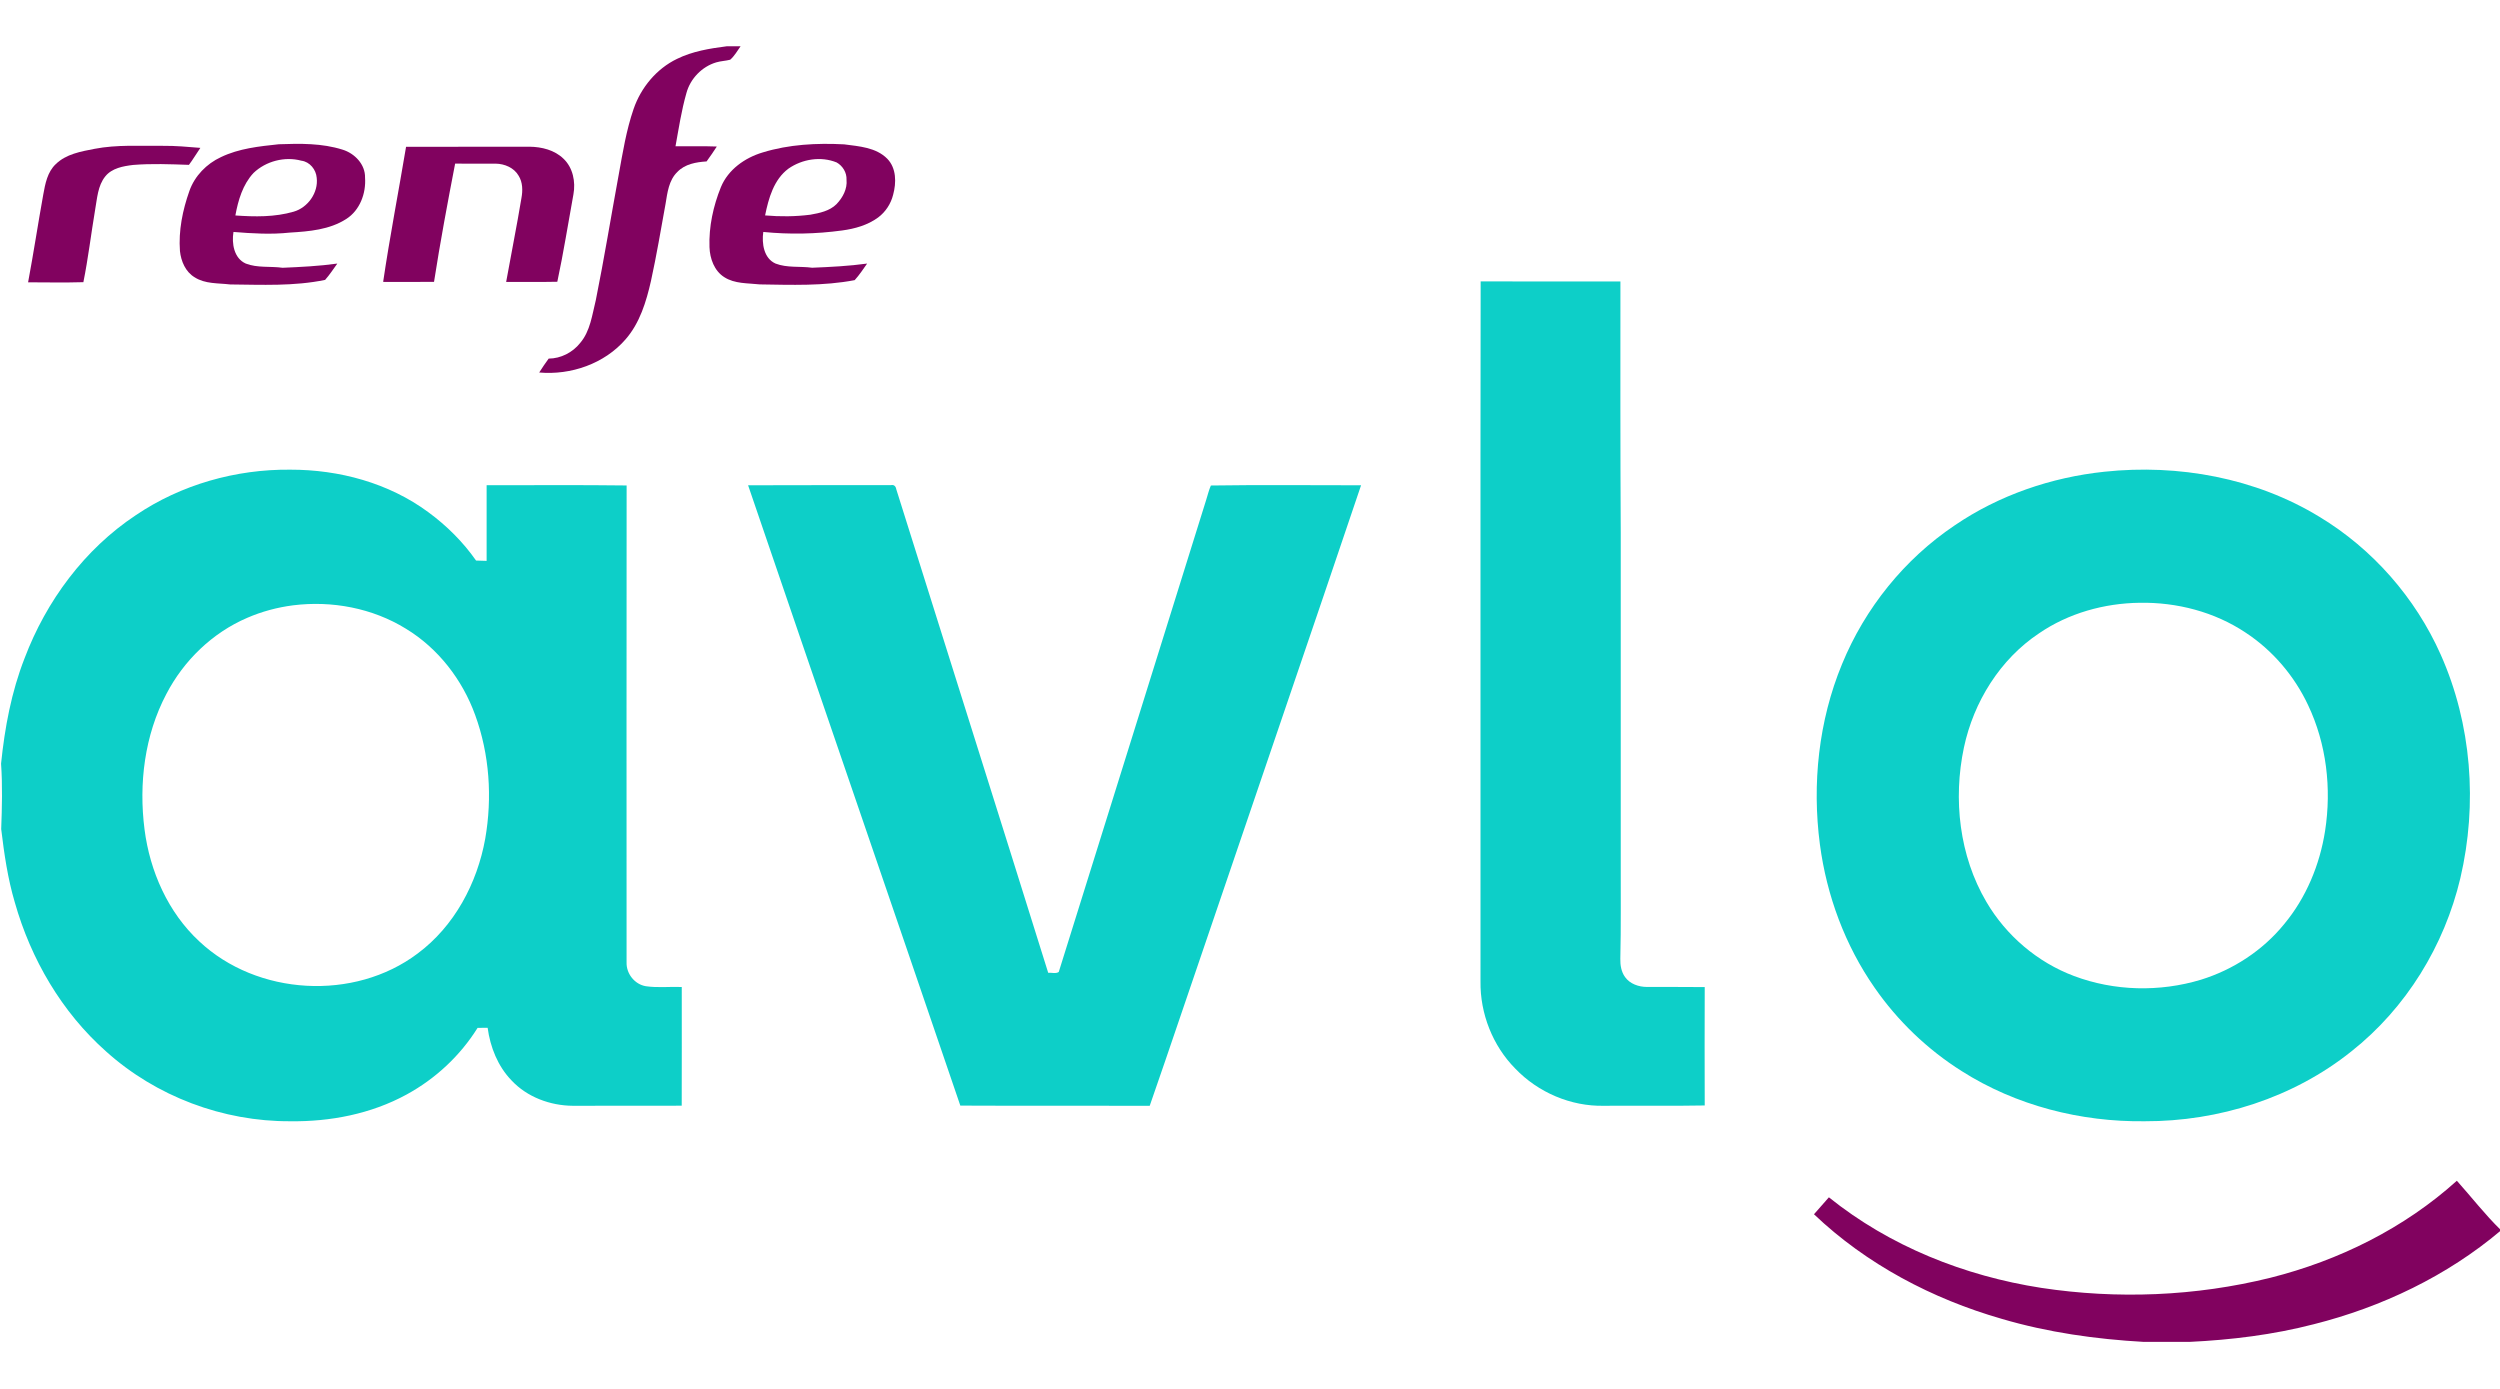 <svg width="54" height="30" viewBox="0 0 54 30" fill="none" xmlns="http://www.w3.org/2000/svg">
<g clip-path="url(#clip0)">
<g clip-path="url(#clip1)">
<path d="M15.695 1H15.996C15.925 1.099 15.865 1.21 15.772 1.29C15.672 1.316 15.567 1.318 15.468 1.348C15.161 1.44 14.911 1.699 14.827 2.009C14.719 2.386 14.661 2.774 14.591 3.159C14.888 3.163 15.185 3.153 15.483 3.165C15.412 3.275 15.339 3.382 15.262 3.487C15.037 3.501 14.794 3.543 14.631 3.714C14.445 3.894 14.416 4.162 14.376 4.403C14.275 4.959 14.182 5.516 14.061 6.068C13.959 6.517 13.82 6.978 13.512 7.33C13.056 7.857 12.33 8.107 11.647 8.046C11.712 7.944 11.779 7.844 11.851 7.746C12.114 7.744 12.367 7.615 12.531 7.409C12.752 7.15 12.79 6.799 12.87 6.481C13.051 5.582 13.198 4.677 13.364 3.775C13.451 3.297 13.527 2.814 13.686 2.353C13.845 1.891 14.181 1.485 14.623 1.272C14.958 1.107 15.329 1.047 15.695 1L15.695 1Z" fill="#81025F"/>
<path d="M4.772 3.394C5.162 3.206 5.598 3.161 6.021 3.116C6.483 3.099 6.956 3.092 7.401 3.233C7.662 3.314 7.892 3.551 7.885 3.838C7.909 4.177 7.773 4.543 7.479 4.73C7.119 4.962 6.678 4.999 6.26 5.024C5.855 5.068 5.448 5.043 5.043 5.01C5.002 5.258 5.053 5.58 5.309 5.693C5.561 5.791 5.84 5.747 6.104 5.784C6.498 5.767 6.894 5.748 7.286 5.693C7.2 5.812 7.119 5.937 7.022 6.046C6.349 6.185 5.654 6.151 4.97 6.144C4.712 6.113 4.432 6.136 4.205 5.99C4.007 5.872 3.911 5.644 3.887 5.424C3.854 4.982 3.944 4.54 4.091 4.125C4.205 3.8 4.463 3.537 4.772 3.394L4.772 3.394ZM5.475 3.737C5.243 3.986 5.144 4.326 5.084 4.654C5.503 4.684 5.936 4.691 6.344 4.572C6.65 4.484 6.879 4.161 6.841 3.842C6.828 3.663 6.691 3.494 6.51 3.471C6.151 3.374 5.743 3.48 5.475 3.737V3.737Z" fill="#81025F"/>
<path d="M16.473 3.293C17.041 3.118 17.643 3.087 18.234 3.118C18.557 3.161 18.922 3.183 19.165 3.429C19.364 3.633 19.362 3.947 19.292 4.205C19.244 4.401 19.128 4.578 18.967 4.698C18.741 4.864 18.464 4.941 18.191 4.978C17.626 5.055 17.054 5.067 16.487 5.01C16.452 5.258 16.497 5.58 16.752 5.693C17.003 5.79 17.28 5.747 17.542 5.783C17.939 5.767 18.336 5.747 18.73 5.693C18.644 5.815 18.562 5.94 18.461 6.051C17.787 6.18 17.095 6.154 16.411 6.143C16.153 6.114 15.872 6.133 15.645 5.987C15.428 5.851 15.334 5.586 15.325 5.34C15.309 4.897 15.406 4.451 15.572 4.041C15.729 3.662 16.089 3.408 16.473 3.293L16.473 3.293ZM17.03 3.643C16.713 3.879 16.601 4.284 16.526 4.653C16.851 4.681 17.177 4.679 17.501 4.638C17.702 4.602 17.919 4.559 18.069 4.409C18.203 4.269 18.305 4.081 18.285 3.882C18.292 3.728 18.203 3.583 18.072 3.509C17.732 3.37 17.328 3.435 17.03 3.643L17.03 3.643Z" fill="#81025F"/>
<path d="M2.041 3.215C2.528 3.121 3.025 3.155 3.518 3.15C3.789 3.147 4.058 3.172 4.328 3.194C4.244 3.315 4.17 3.443 4.081 3.561C3.679 3.547 3.276 3.53 2.874 3.563C2.66 3.589 2.418 3.631 2.274 3.81C2.11 4.013 2.099 4.288 2.054 4.535C1.967 5.055 1.905 5.578 1.801 6.095C1.404 6.107 1.005 6.099 0.607 6.098C0.725 5.467 0.821 4.832 0.935 4.2C0.977 3.967 1.025 3.714 1.205 3.545C1.427 3.327 1.749 3.272 2.041 3.215V3.215Z" fill="#81025F"/>
<path d="M8.771 3.171C9.66 3.169 10.549 3.171 11.438 3.169C11.7 3.172 11.978 3.24 12.171 3.428C12.376 3.622 12.436 3.928 12.386 4.198C12.271 4.827 12.172 5.46 12.038 6.086C11.67 6.094 11.301 6.088 10.933 6.09C11.041 5.486 11.163 4.884 11.263 4.279C11.293 4.116 11.292 3.937 11.201 3.794C11.102 3.622 10.899 3.538 10.708 3.535C10.416 3.532 10.123 3.539 9.831 3.533C9.667 4.382 9.508 5.233 9.375 6.088C9.009 6.092 8.643 6.089 8.276 6.089C8.42 5.113 8.608 4.144 8.771 3.171L8.771 3.171Z" fill="#81025F"/>
<path d="M49.04 27.6C50.52 27.228 51.93 26.531 53.068 25.504C53.384 25.857 53.676 26.235 54.015 26.566V26.582C52.853 27.563 51.447 28.233 49.979 28.603C49.1 28.831 48.194 28.942 47.289 28.985H46.309C45.271 28.927 44.233 28.781 43.234 28.486C41.736 28.055 40.316 27.308 39.182 26.228C39.288 26.105 39.396 25.984 39.504 25.862C40.818 26.919 42.434 27.561 44.091 27.818C45.732 28.067 47.426 28 49.04 27.6L49.04 27.6Z" fill="#81025F"/>
<path d="M31.981 6.078C32.988 6.083 33.995 6.078 35.001 6.08C35 7.888 34.998 9.697 35.008 11.505V18.643C35.005 19.332 35.016 20.021 34.999 20.71C34.996 20.846 35.019 20.99 35.1 21.103C35.206 21.253 35.397 21.318 35.574 21.318C35.99 21.321 36.406 21.315 36.822 21.321C36.819 22.174 36.819 23.026 36.822 23.878C36.097 23.892 35.371 23.879 34.646 23.885C33.932 23.901 33.223 23.597 32.73 23.082C32.241 22.587 31.968 21.891 31.979 21.196C31.982 16.156 31.974 11.117 31.982 6.078L31.981 6.078Z" fill="#0DCFC8"/>
<path d="M2.935 11.127C3.912 10.467 5.094 10.133 6.27 10.145C7.325 10.143 8.399 10.432 9.254 11.065C9.649 11.355 10.001 11.705 10.283 12.108C10.359 12.111 10.435 12.113 10.511 12.115V10.481C11.52 10.482 12.528 10.473 13.535 10.486C13.531 13.921 13.534 17.355 13.534 20.791C13.528 21.032 13.708 21.261 13.948 21.302C14.205 21.34 14.467 21.309 14.726 21.319C14.726 22.174 14.728 23.029 14.725 23.883C13.94 23.885 13.156 23.883 12.371 23.885C11.884 23.881 11.386 23.698 11.049 23.337C10.753 23.031 10.589 22.618 10.533 22.2C10.461 22.2 10.389 22.201 10.316 22.202C9.94 22.805 9.403 23.304 8.78 23.643C8.014 24.061 7.133 24.231 6.267 24.219C4.817 24.226 3.371 23.683 2.291 22.711C1.336 21.864 0.667 20.718 0.32 19.492C0.167 18.976 0.09 18.442 0.026 17.908C0.043 17.439 0.056 16.965 0.023 16.495C0.102 15.72 0.246 14.946 0.531 14.218C1 12.979 1.827 11.861 2.935 11.127L2.935 11.127ZM6.33 13.075C5.989 13.119 5.653 13.209 5.338 13.346C4.588 13.668 3.969 14.267 3.593 14.991C3.123 15.881 2.995 16.925 3.122 17.916C3.238 18.821 3.63 19.708 4.304 20.333C5.553 21.507 7.651 21.629 9.021 20.596C9.814 20.007 10.308 19.079 10.481 18.116C10.636 17.227 10.574 16.294 10.264 15.445C9.988 14.682 9.464 14.003 8.769 13.581C8.046 13.134 7.168 12.97 6.33 13.075L6.33 13.075Z" fill="#0DCFC8"/>
<path d="M45.458 10.189C47.054 10.02 48.722 10.322 50.101 11.164C51.249 11.857 52.173 12.912 52.719 14.139C53.389 15.642 53.518 17.367 53.144 18.966C52.799 20.427 51.971 21.776 50.792 22.708C49.538 23.713 47.926 24.224 46.328 24.219C44.945 24.237 43.545 23.881 42.373 23.136C41.634 22.67 40.99 22.053 40.492 21.335C39.854 20.42 39.456 19.345 39.31 18.24C39.138 16.931 39.282 15.571 39.787 14.347C40.282 13.139 41.134 12.079 42.217 11.351C43.176 10.696 44.307 10.31 45.458 10.189L45.458 10.189ZM46.216 13.02C45.451 13.03 44.681 13.244 44.046 13.678C43.202 14.239 42.631 15.159 42.421 16.145C42.184 17.265 42.321 18.487 42.906 19.481C43.332 20.208 44.008 20.785 44.797 21.081C45.669 21.41 46.65 21.431 47.54 21.162C48.238 20.946 48.876 20.529 49.338 19.961C49.814 19.389 50.108 18.678 50.222 17.946C50.364 17.031 50.253 16.068 49.854 15.229C49.557 14.597 49.087 14.046 48.503 13.663C47.832 13.216 47.019 13.006 46.216 13.02L46.216 13.02Z" fill="#0DCFC8"/>
<path d="M16.159 10.482C17.187 10.476 18.216 10.482 19.244 10.479C19.311 10.464 19.349 10.504 19.359 10.566C20.452 14.049 21.553 17.528 22.641 21.012C22.715 21.006 22.803 21.037 22.869 20.995C23.933 17.596 24.992 14.195 26.054 10.796C26.087 10.693 26.111 10.587 26.155 10.487C27.235 10.47 28.318 10.483 29.399 10.482C28.329 13.652 27.243 16.816 26.168 19.983C25.721 21.283 25.286 22.587 24.834 23.885C23.47 23.881 22.107 23.888 20.743 23.881C19.22 19.413 17.683 14.95 16.159 10.482L16.159 10.482Z" fill="#0DCFC8"/>
</g>
</g>
<defs>
<clipPath id="clip0">
<rect width="54" height="30" fill="white"/>
</clipPath>
<clipPath id="clip1">
<rect width="54.013" height="28" fill="white" transform="translate(0 1)"/>
</clipPath>
</defs>
</svg>
